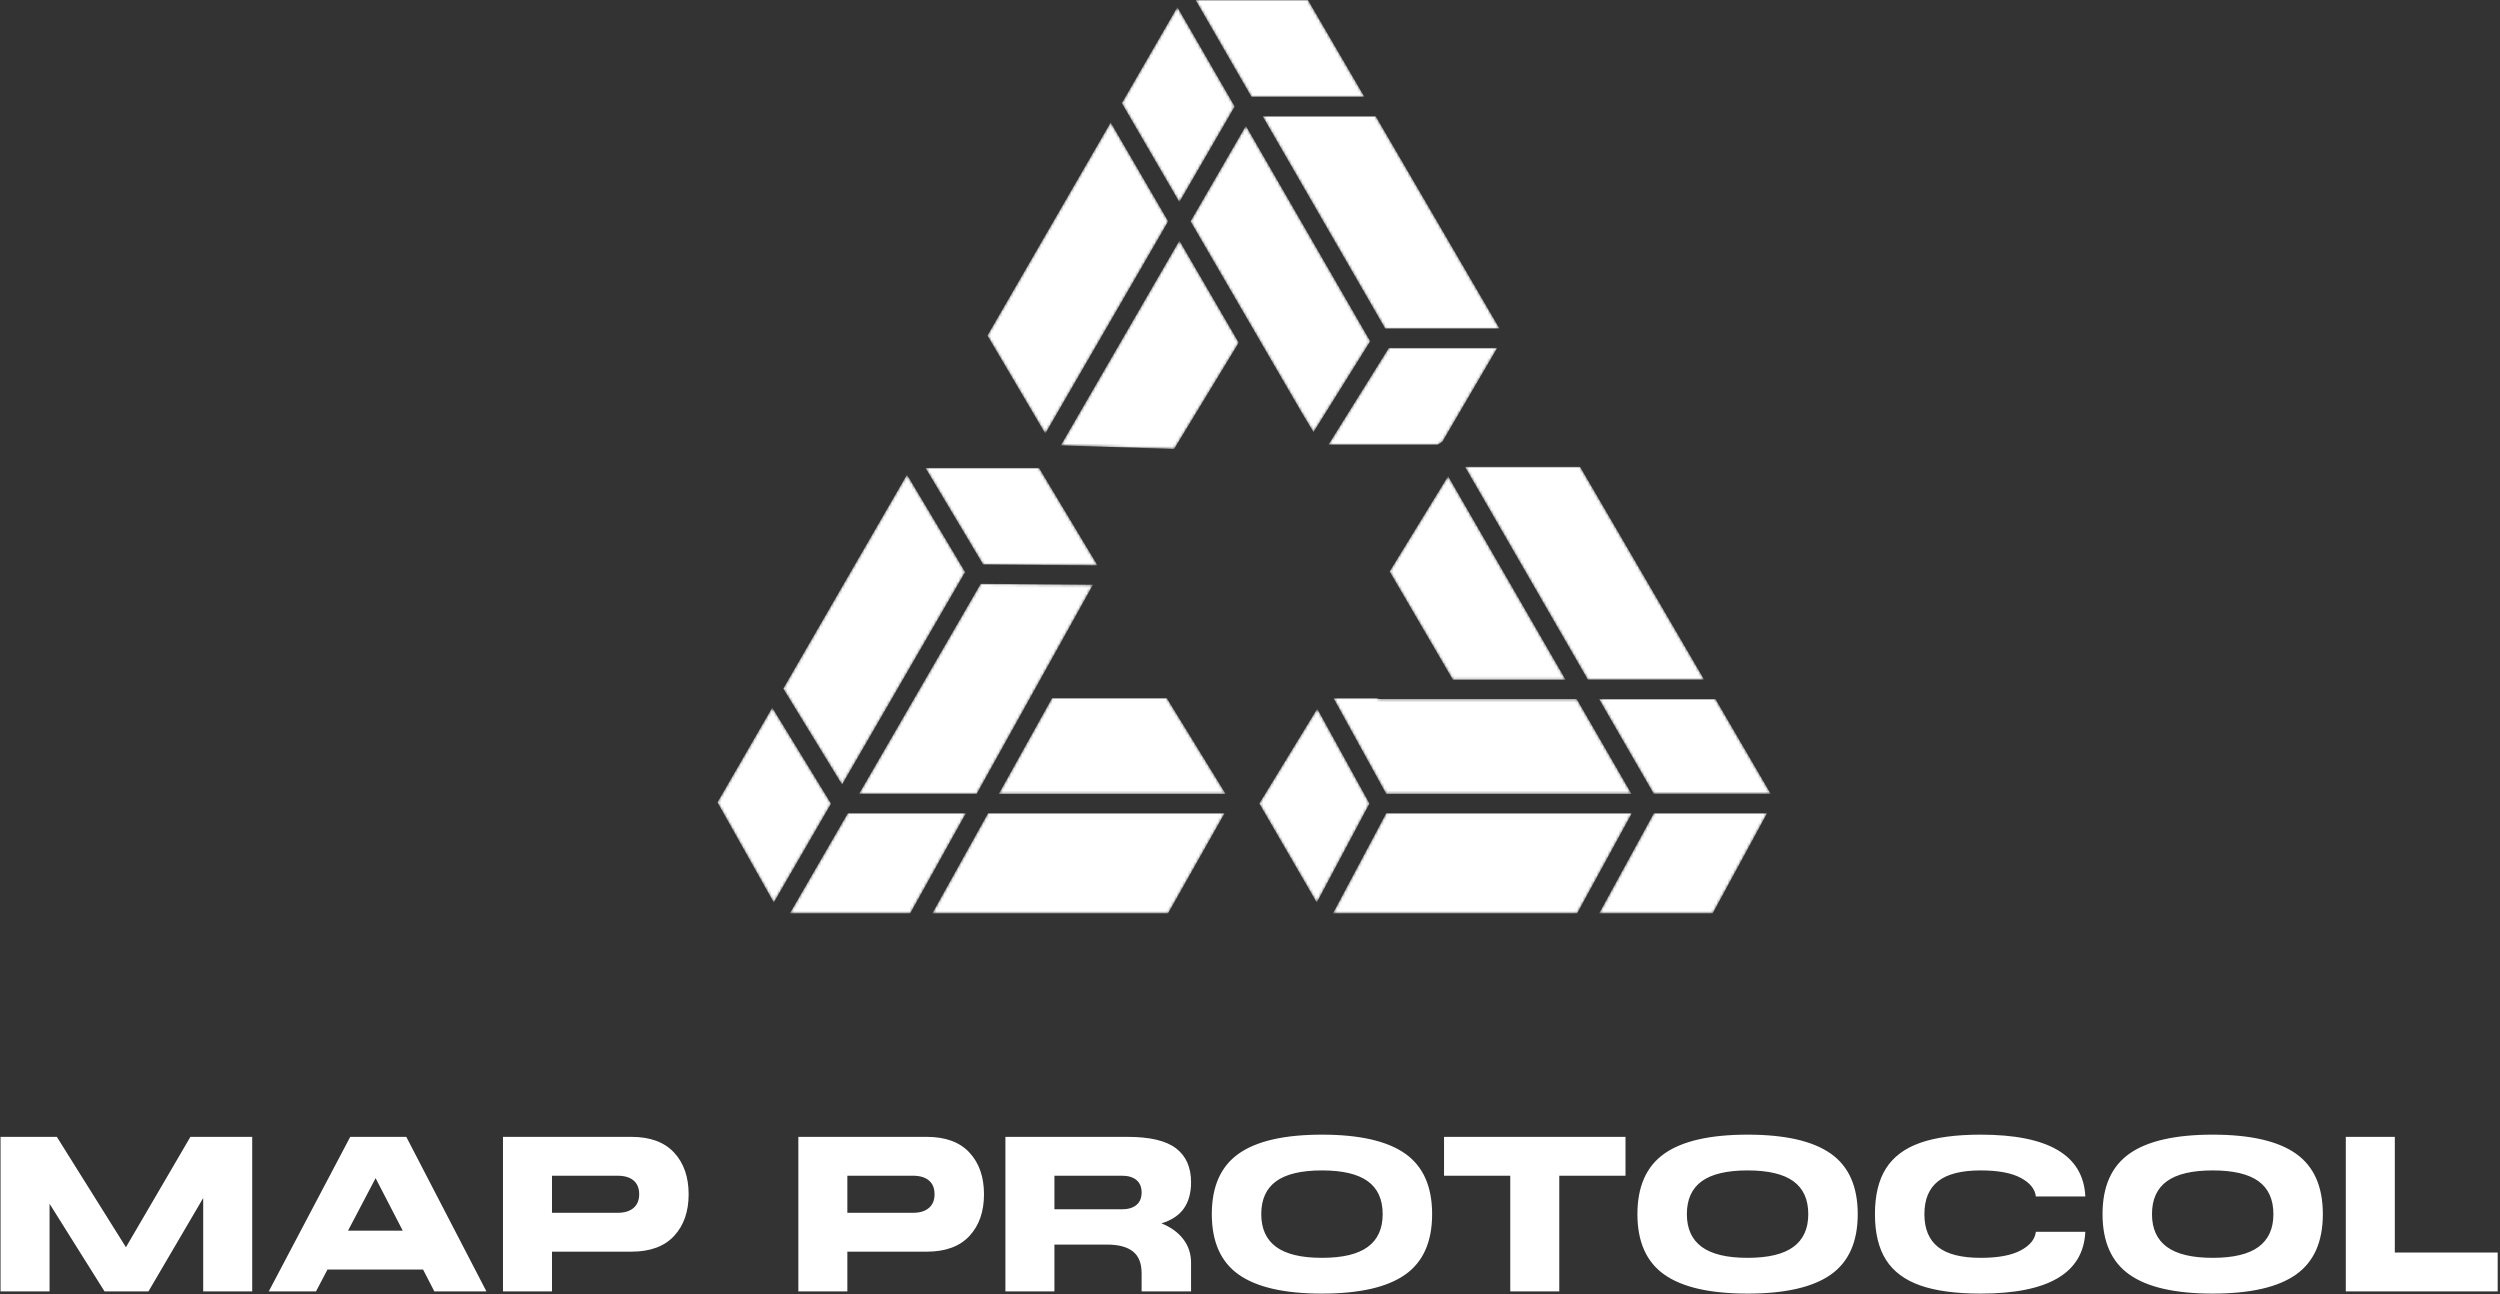 <?xml version="1.0" encoding="UTF-8"?>
<svg width="906px" height="469px" viewBox="0 0 906 469" version="1.1" xmlns="http://www.w3.org/2000/svg" xmlns:xlink="http://www.w3.org/1999/xlink">
    <rect x="0" y="0" width="906" height="469" fill="#333333" stroke="none"/>
    <title>编组 48</title>
    <defs>
        <polygon id="path-1" points="44.443 76.997 85.864 76.997 40.977 0 2.84217094e-14 0"></polygon>
        <linearGradient x1="50%" y1="-58.821%" x2="50%" y2="368.326%" id="linearGradient-3">
            <stop stop-color="#7B9AFF" offset="0%"></stop>
            <stop stop-color="#3F6DFF" offset="100%"></stop>
        </linearGradient>
        <linearGradient x1="50%" y1="-58.821%" x2="50%" y2="368.326%" id="linearGradient-4">
            <stop stop-color="#FFFFFF" offset="0%"></stop>
            <stop stop-color="#FFFFFF" offset="100%"></stop>
        </linearGradient>
        <polygon id="path-5" points="21.894 0 -2.84217094e-14 35.074 39.547 35.074 41.28 34.031 61.189 0"></polygon>
        <linearGradient x1="50%" y1="-368.614%" x2="50%" y2="569.091%" id="linearGradient-7">
            <stop stop-color="#7B9AFF" offset="0%"></stop>
            <stop stop-color="#3F6DFF" offset="100%"></stop>
        </linearGradient>
        <linearGradient x1="50%" y1="-368.614%" x2="50%" y2="569.091%" id="linearGradient-8">
            <stop stop-color="#FFFFFF" offset="0%"></stop>
            <stop stop-color="#FFFFFF" offset="100%"></stop>
        </linearGradient>
        <polygon id="path-9" points="22.915 73.77 63.767 73.77 21.187 0 -2.84217094e-14 34.546"></polygon>
        <linearGradient x1="50%" y1="-238.243%" x2="50%" y2="207.59%" id="linearGradient-11">
            <stop stop-color="#7B9AFF" offset="0%"></stop>
            <stop stop-color="#3F6DFF" offset="100%"></stop>
        </linearGradient>
        <linearGradient x1="50%" y1="-238.243%" x2="50%" y2="207.59%" id="linearGradient-12">
            <stop stop-color="#FFFFFF" offset="0%"></stop>
            <stop stop-color="#FFFFFF" offset="100%"></stop>
        </linearGradient>
        <path d="M0,0 L19.088,34.669 L107.978,34.669 L88.146,0.308 L17.019,0.308 C16.511,0.308 16.032,0.195 15.595,0 L15.595,0 L0,0 Z" id="path-13"></path>
        <linearGradient x1="50.001%" y1="-739.025%" x2="50.001%" y2="209.634%" id="linearGradient-15">
            <stop stop-color="#7B9AFF" offset="0%"></stop>
            <stop stop-color="#3F6DFF" offset="100%"></stop>
        </linearGradient>
        <linearGradient x1="50.001%" y1="-739.025%" x2="50.001%" y2="209.634%" id="linearGradient-16">
            <stop stop-color="#FFFFFF" offset="0%"></stop>
            <stop stop-color="#FFFFFF" offset="100%"></stop>
        </linearGradient>
        <polygon id="path-17" points="-3.55271368e-15 77.539 21.315 112.345 65.924 35.305 44.844 0"></polygon>
        <linearGradient x1="49.999%" y1="-155.947%" x2="49.999%" y2="136.804%" id="linearGradient-19">
            <stop stop-color="#7B9AFF" offset="0%"></stop>
            <stop stop-color="#3F6DFF" offset="100%"></stop>
        </linearGradient>
        <linearGradient x1="49.999%" y1="-155.947%" x2="49.999%" y2="136.804%" id="linearGradient-20">
            <stop stop-color="#FFFFFF" offset="0%"></stop>
            <stop stop-color="#FFFFFF" offset="100%"></stop>
        </linearGradient>
        <polygon id="path-21" points="19.34 0 2.84217094e-14 36.33 88.504 36.33 108.358 0"></polygon>
        <linearGradient x1="50%" y1="-819.936%" x2="50%" y2="85.351%" id="linearGradient-23">
            <stop stop-color="#7B9AFF" offset="0%"></stop>
            <stop stop-color="#3F6DFF" offset="100%"></stop>
        </linearGradient>
        <linearGradient x1="50%" y1="-819.936%" x2="50%" y2="85.351%" id="linearGradient-24">
            <stop stop-color="#FFFFFF" offset="0%"></stop>
            <stop stop-color="#FFFFFF" offset="100%"></stop>
        </linearGradient>
        <polygon id="path-25" points="21.037 0 0 36.33 43.63 36.33 63.84 0"></polygon>
        <linearGradient x1="50%" y1="-819.936%" x2="50%" y2="85.351%" id="linearGradient-27">
            <stop stop-color="#7B9AFF" offset="0%"></stop>
            <stop stop-color="#3F6DFF" offset="100%"></stop>
        </linearGradient>
        <linearGradient x1="50%" y1="-819.936%" x2="50%" y2="85.351%" id="linearGradient-28">
            <stop stop-color="#FFFFFF" offset="0%"></stop>
            <stop stop-color="#FFFFFF" offset="100%"></stop>
        </linearGradient>
        <polygon id="path-29" points="-1.42108547e-14 77.226 20.972 112.778 65.513 35.856 44.665 0"></polygon>
        <linearGradient x1="50.001%" y1="-42.173%" x2="50.001%" y2="249.454%" id="linearGradient-31">
            <stop stop-color="#7B9AFF" offset="0%"></stop>
            <stop stop-color="#3F6DFF" offset="100%"></stop>
        </linearGradient>
        <linearGradient x1="50.001%" y1="-42.173%" x2="50.001%" y2="249.454%" id="linearGradient-32">
            <stop stop-color="#FFFFFF" offset="0%"></stop>
            <stop stop-color="#FFFFFF" offset="100%"></stop>
        </linearGradient>
        <polygon id="path-33" points="0 34.358 20.832 70.269 39.934 34.386 21.004 0"></polygon>
        <linearGradient x1="50%" y1="-370.042%" x2="50%" y2="98.003%" id="linearGradient-35">
            <stop stop-color="#7B9AFF" offset="0%"></stop>
            <stop stop-color="#3F6DFF" offset="100%"></stop>
        </linearGradient>
        <linearGradient x1="50%" y1="-370.042%" x2="50%" y2="98.003%" id="linearGradient-36">
            <stop stop-color="#FFFFFF" offset="0%"></stop>
            <stop stop-color="#FFFFFF" offset="100%"></stop>
        </linearGradient>
        <polygon id="path-37" points="0 34.805 20.851 70.665 40.917 36.014 20.129 0"></polygon>
        <linearGradient x1="50%" y1="-8.172%" x2="50%" y2="457.25%" id="linearGradient-39">
            <stop stop-color="#7B9AFF" offset="0%"></stop>
            <stop stop-color="#3F6DFF" offset="100%"></stop>
        </linearGradient>
        <linearGradient x1="50%" y1="-8.172%" x2="50%" y2="457.25%" id="linearGradient-40">
            <stop stop-color="#FFFFFF" offset="0%"></stop>
            <stop stop-color="#FFFFFF" offset="100%"></stop>
        </linearGradient>
        <polygon id="path-41" points="-1.42108547e-14 74.225 41.08 75.514 64.489 36.99 42.98 0"></polygon>
        <linearGradient x1="50%" y1="-119.698%" x2="50%" y2="315.838%" id="linearGradient-43">
            <stop stop-color="#7B9AFF" offset="0%"></stop>
            <stop stop-color="#3F6DFF" offset="100%"></stop>
        </linearGradient>
        <linearGradient x1="50%" y1="-119.698%" x2="50%" y2="315.838%" id="linearGradient-44">
            <stop stop-color="#FFFFFF" offset="0%"></stop>
            <stop stop-color="#FFFFFF" offset="100%"></stop>
        </linearGradient>
        <polygon id="path-45" points="0 34.337 20.42 70.64 41.171 34.803 19.859 0"></polygon>
        <linearGradient x1="50%" y1="-367.541%" x2="50%" y2="98.046%" id="linearGradient-47">
            <stop stop-color="#7B9AFF" offset="0%"></stop>
            <stop stop-color="#3F6DFF" offset="100%"></stop>
        </linearGradient>
        <linearGradient x1="50%" y1="-367.541%" x2="50%" y2="98.046%" id="linearGradient-48">
            <stop stop-color="#FFFFFF" offset="0%"></stop>
            <stop stop-color="#FFFFFF" offset="100%"></stop>
        </linearGradient>
        <polygon id="path-49" points="0 -5.68434189e-14 20.258 35.099 61.194 35.099 40.732 -5.68434189e-14"></polygon>
        <linearGradient x1="49.999%" y1="-9.094%" x2="49.999%" y2="927.944%" id="linearGradient-51">
            <stop stop-color="#7B9AFF" offset="0%"></stop>
            <stop stop-color="#3F6DFF" offset="100%"></stop>
        </linearGradient>
        <linearGradient x1="49.999%" y1="-9.094%" x2="49.999%" y2="927.944%" id="linearGradient-52">
            <stop stop-color="#FFFFFF" offset="0%"></stop>
            <stop stop-color="#FFFFFF" offset="100%"></stop>
        </linearGradient>
        <polygon id="path-53" points="19.854 0 0 36.33 41.156 36.33 60.89 0"></polygon>
        <linearGradient x1="50%" y1="-819.936%" x2="50%" y2="85.351%" id="linearGradient-55">
            <stop stop-color="#7B9AFF" offset="0%"></stop>
            <stop stop-color="#3F6DFF" offset="100%"></stop>
        </linearGradient>
        <linearGradient x1="50%" y1="-819.936%" x2="50%" y2="85.351%" id="linearGradient-56">
            <stop stop-color="#FFFFFF" offset="0%"></stop>
            <stop stop-color="#FFFFFF" offset="100%"></stop>
        </linearGradient>
        <polygon id="path-57" points="0 0 19.833 34.361 62.227 34.361 42.196 0"></polygon>
        <linearGradient x1="50.001%" y1="-746.546%" x2="50.001%" y2="210.617%" id="linearGradient-59">
            <stop stop-color="#7B9AFF" offset="0%"></stop>
            <stop stop-color="#3F6DFF" offset="100%"></stop>
        </linearGradient>
        <linearGradient x1="50.001%" y1="-746.546%" x2="50.001%" y2="210.617%" id="linearGradient-60">
            <stop stop-color="#FFFFFF" offset="0%"></stop>
            <stop stop-color="#FFFFFF" offset="100%"></stop>
        </linearGradient>
        <polygon id="path-61" points="20.21 0 1.42108547e-14 36.33 85.437 36.33 105.953 0"></polygon>
        <linearGradient x1="50%" y1="-819.936%" x2="50%" y2="85.351%" id="linearGradient-63">
            <stop stop-color="#7B9AFF" offset="0%"></stop>
            <stop stop-color="#3F6DFF" offset="100%"></stop>
        </linearGradient>
        <linearGradient x1="50%" y1="-819.936%" x2="50%" y2="85.351%" id="linearGradient-64">
            <stop stop-color="#FFFFFF" offset="0%"></stop>
            <stop stop-color="#FFFFFF" offset="100%"></stop>
        </linearGradient>
        <polygon id="path-65" points="0 76.124 42.643 76.124 84.806 0.326 44.08 0"></polygon>
        <linearGradient x1="50%" y1="-282.116%" x2="50%" y2="149.93%" id="linearGradient-67">
            <stop stop-color="#7B9AFF" offset="0%"></stop>
            <stop stop-color="#3F6DFF" offset="100%"></stop>
        </linearGradient>
        <linearGradient x1="50%" y1="-282.116%" x2="50%" y2="149.93%" id="linearGradient-68">
            <stop stop-color="#FFFFFF" offset="0%"></stop>
            <stop stop-color="#FFFFFF" offset="100%"></stop>
        </linearGradient>
        <polygon id="path-69" points="1.42108547e-14 0 20.897 34.999 62.357 35.331 41.147 0"></polygon>
        <linearGradient x1="50%" y1="-488.992%" x2="50%" y2="441.892%" id="linearGradient-71">
            <stop stop-color="#7B9AFF" offset="0%"></stop>
            <stop stop-color="#3F6DFF" offset="100%"></stop>
        </linearGradient>
        <linearGradient x1="50%" y1="-488.992%" x2="50%" y2="441.892%" id="linearGradient-72">
            <stop stop-color="#FFFFFF" offset="0%"></stop>
            <stop stop-color="#FFFFFF" offset="100%"></stop>
        </linearGradient>
        <polygon id="path-73" points="2.84217094e-14 34.627 40.376 104.066 44.564 111.009 65.119 78.082 20.049 0"></polygon>
        <linearGradient x1="49.999%" y1="-43.946%" x2="49.999%" y2="252.328%" id="linearGradient-75">
            <stop stop-color="#7B9AFF" offset="0%"></stop>
            <stop stop-color="#3F6DFF" offset="100%"></stop>
        </linearGradient>
        <linearGradient x1="49.999%" y1="-43.946%" x2="49.999%" y2="252.328%" id="linearGradient-76">
            <stop stop-color="#FFFFFF" offset="0%"></stop>
            <stop stop-color="#FFFFFF" offset="100%"></stop>
        </linearGradient>
        <polygon id="path-77" points="19.304 0 1.42108547e-14 34.703 82.199 34.703 60.865 0"></polygon>
        <linearGradient x1="50%" y1="-738.203%" x2="50%" y2="209.526%" id="linearGradient-79">
            <stop stop-color="#7B9AFF" offset="0%"></stop>
            <stop stop-color="#3F6DFF" offset="100%"></stop>
        </linearGradient>
        <linearGradient x1="50%" y1="-738.203%" x2="50%" y2="209.526%" id="linearGradient-80">
            <stop stop-color="#FFFFFF" offset="0%"></stop>
            <stop stop-color="#FFFFFF" offset="100%"></stop>
        </linearGradient>
        <polygon id="path-81" points="-5.68434189e-14 0 44.54 77.164 86.695 77.164 41.71 0"></polygon>
        <linearGradient x1="50%" y1="-223.364%" x2="50%" y2="202.859%" id="linearGradient-83">
            <stop stop-color="#7B9AFF" offset="0%"></stop>
            <stop stop-color="#3F6DFF" offset="100%"></stop>
        </linearGradient>
        <linearGradient x1="50%" y1="-223.364%" x2="50%" y2="202.859%" id="linearGradient-84">
            <stop stop-color="#FFFFFF" offset="0%"></stop>
            <stop stop-color="#FFFFFF" offset="100%"></stop>
        </linearGradient>
    </defs>
    <g id="页面-1" stroke="none" stroke-width="1" fill="none" fill-rule="evenodd">
        <g id="编组-48" transform="translate(0.2, 0)">
            <g id="编组" transform="translate(259.8, 0)">
                <g transform="translate(197.566, 42.099)">
                    <mask id="mask-2" fill="white">
                        <use xlink:href="#path-1"></use>
                    </mask>
                    <g id="Clip-2"></g>
                    <polygon id="Fill-1" fill="url(#linearGradient-4)" mask="url(#mask-2)" points="44.443 76.997 85.864 76.997 40.977 0 2.84217094e-14 0"></polygon>
                </g>
                <g transform="translate(221.415, 126.096)">
                    <mask id="mask-6" fill="white">
                        <use xlink:href="#path-5"></use>
                    </mask>
                    <g id="Clip-4"></g>
                    <polygon id="Fill-3" fill="url(#linearGradient-8)" mask="url(#mask-6)" points="21.894 0 -2.84217094e-14 35.074 39.547 35.074 41.28 34.031 61.189 0"></polygon>
                </g>
                <g transform="translate(243.6, 172.56)">
                    <mask id="mask-10" fill="white">
                        <use xlink:href="#path-9"></use>
                    </mask>
                    <g id="Clip-6"></g>
                    <polygon id="Fill-5" fill="url(#linearGradient-12)" mask="url(#mask-10)" points="22.915 73.77 63.767 73.77 21.187 0 -2.84217094e-14 34.546"></polygon>
                </g>
                <g transform="translate(223.262, 253.021)">
                    <mask id="mask-14" fill="white">
                        <use xlink:href="#path-13"></use>
                    </mask>
                    <g id="Clip-8"></g>
                    <path d="M0,0 L19.088,34.669 L107.978,34.669 L88.146,0.308 L17.019,0.308 C16.511,0.308 16.032,0.195 15.595,0 L15.595,0 L0,0 Z" id="Fill-7" fill="url(#linearGradient-16)" mask="url(#mask-14)"></path>
                </g>
                <g transform="translate(23.846, 172.007)">
                    <mask id="mask-18" fill="white">
                        <use xlink:href="#path-17"></use>
                    </mask>
                    <g id="Clip-10"></g>
                    <polygon id="Fill-9" fill="url(#linearGradient-20)" mask="url(#mask-18)" points="-3.55271368e-15 77.539 21.315 112.345 65.924 35.305 44.844 0"></polygon>
                </g>
                <g transform="translate(223.043, 294.691)">
                    <mask id="mask-22" fill="white">
                        <use xlink:href="#path-21"></use>
                    </mask>
                    <g id="Clip-12"></g>
                    <polygon id="Fill-11" fill="url(#linearGradient-24)" mask="url(#mask-22)" points="19.34 0 2.84217094e-14 36.33 88.504 36.33 108.358 0"></polygon>
                </g>
                <g transform="translate(26.226, 294.691)">
                    <mask id="mask-26" fill="white">
                        <use xlink:href="#path-25"></use>
                    </mask>
                    <g id="Clip-14"></g>
                    <polygon id="Fill-13" fill="url(#linearGradient-28)" mask="url(#mask-26)" points="21.037 0 0 36.33 43.63 36.33 63.84 0"></polygon>
                </g>
                <g transform="translate(97.844, 44.37)">
                    <mask id="mask-30" fill="white">
                        <use xlink:href="#path-29"></use>
                    </mask>
                    <g id="Clip-16"></g>
                    <polygon id="Fill-15" fill="url(#linearGradient-32)" mask="url(#mask-30)" points="-1.42108547e-14 77.226 20.972 112.778 65.513 35.856 44.665 0"></polygon>
                </g>
                <g transform="translate(196.367, 256.833)">
                    <mask id="mask-34" fill="white">
                        <use xlink:href="#path-33"></use>
                    </mask>
                    <g id="Clip-18"></g>
                    <polygon id="Fill-17" fill="url(#linearGradient-36)" mask="url(#mask-34)" points="0 34.358 20.832 70.269 39.934 34.386 21.004 0"></polygon>
                </g>
                <g transform="translate(146.546, 2.583)">
                    <mask id="mask-38" fill="white">
                        <use xlink:href="#path-37"></use>
                    </mask>
                    <g id="Clip-20"></g>
                    <polygon id="Fill-19" fill="url(#linearGradient-40)" mask="url(#mask-38)" points="0 34.805 20.851 70.665 40.917 36.014 20.129 0"></polygon>
                </g>
                <g transform="translate(124.43, 87.197)">
                    <mask id="mask-42" fill="white">
                        <use xlink:href="#path-41"></use>
                    </mask>
                    <g id="Clip-22"></g>
                    <polygon id="Fill-21" fill="url(#linearGradient-44)" mask="url(#mask-42)" points="-1.42108547e-14 74.225 41.08 75.514 64.489 36.99 42.98 0"></polygon>
                </g>
                <g transform="translate(0, 256.439)">
                    <mask id="mask-46" fill="white">
                        <use xlink:href="#path-45"></use>
                    </mask>
                    <g id="Clip-24"></g>
                    <polygon id="Fill-23" fill="url(#linearGradient-48)" mask="url(#mask-46)" points="0 34.337 20.42 70.64 41.171 34.803 19.859 0"></polygon>
                </g>
                <g transform="translate(173.268, 0)">
                    <mask id="mask-50" fill="white">
                        <use xlink:href="#path-49"></use>
                    </mask>
                    <g id="Clip-26"></g>
                    <polygon id="Fill-25" fill="url(#linearGradient-52)" mask="url(#mask-50)" points="0 -5.68434189e-14 20.258 35.099 61.194 35.099 40.732 -5.68434189e-14"></polygon>
                </g>
                <g transform="translate(319.524, 294.691)">
                    <mask id="mask-54" fill="white">
                        <use xlink:href="#path-53"></use>
                    </mask>
                    <g id="Clip-28"></g>
                    <polygon id="Fill-27" fill="url(#linearGradient-56)" mask="url(#mask-54)" points="19.854 0 0 36.33 41.156 36.33 60.89 0"></polygon>
                </g>
                <g transform="translate(319.49, 253.329)">
                    <mask id="mask-58" fill="white">
                        <use xlink:href="#path-57"></use>
                    </mask>
                    <g id="Clip-30"></g>
                    <polygon id="Fill-29" fill="url(#linearGradient-60)" mask="url(#mask-58)" points="0 0 19.833 34.361 62.227 34.361 42.196 0"></polygon>
                </g>
                <g transform="translate(77.866, 294.691)">
                    <mask id="mask-62" fill="white">
                        <use xlink:href="#path-61"></use>
                    </mask>
                    <g id="Clip-32"></g>
                    <polygon id="Fill-31" fill="url(#linearGradient-64)" mask="url(#mask-62)" points="20.21 0 1.42108547e-14 36.33 85.437 36.33 105.953 0"></polygon>
                </g>
                <g transform="translate(51.316, 211.566)">
                    <mask id="mask-66" fill="white">
                        <use xlink:href="#path-65"></use>
                    </mask>
                    <g id="Clip-34"></g>
                    <polygon id="Fill-33" fill="url(#linearGradient-68)" mask="url(#mask-66)" points="0 76.124 42.643 76.124 84.806 0.326 44.08 0"></polygon>
                </g>
                <g transform="translate(75.389, 169.574)">
                    <mask id="mask-70" fill="white">
                        <use xlink:href="#path-69"></use>
                    </mask>
                    <g id="Clip-36"></g>
                    <polygon id="Fill-35" fill="url(#linearGradient-72)" mask="url(#mask-70)" points="1.42108547e-14 0 20.897 34.999 62.357 35.331 41.147 0"></polygon>
                </g>
                <g transform="translate(171.451, 45.592)">
                    <mask id="mask-74" fill="white">
                        <use xlink:href="#path-73"></use>
                    </mask>
                    <g id="Clip-38"></g>
                    <polygon id="Fill-37" fill="url(#linearGradient-76)" mask="url(#mask-74)" points="2.84217094e-14 34.627 40.376 104.066 44.564 111.009 65.119 78.082 20.049 0"></polygon>
                </g>
                <g transform="translate(101.969, 252.987)">
                    <mask id="mask-78" fill="white">
                        <use xlink:href="#path-77"></use>
                    </mask>
                    <g id="Clip-40"></g>
                    <polygon id="Fill-39" fill="url(#linearGradient-80)" mask="url(#mask-78)" points="19.304 0 1.42108547e-14 34.703 82.199 34.703 60.865 0"></polygon>
                </g>
                <g transform="translate(270.91, 169.165)">
                    <mask id="mask-82" fill="white">
                        <use xlink:href="#path-81"></use>
                    </mask>
                    <g id="Clip-42"></g>
                    <polygon id="Fill-41" fill="url(#linearGradient-84)" mask="url(#mask-82)" points="-5.68434189e-14 0 44.54 77.164 86.695 77.164 41.71 0"></polygon>
                </g>
            </g>
            <path d="M17.76,468 L17.76,436.24 L37.68,468 L53.6,468 L73.44,434.16 L73.44,468 L91.2,468 L91.2,412 L68.8,412 L45.44,452 L20.4,412 L0,412 L0,468 L17.76,468 Z M114.32,468 L118.48,460.08 L153.12,460.08 L157.2,468 L176.08,468 L147.04,412 L126.72,412 L97.2,468 L114.32,468 Z M145.76,446 L125.92,446 L135.92,426.96 L145.76,446 Z M199.84,468 L199.84,453.6 L228.64,453.6 C235.413,453.6 240.56,451.707 244.08,447.92 C247.6,444.133 249.36,439.093 249.36,432.8 C249.36,426.507 247.6,421.467 244.08,417.68 C240.56,413.893 235.413,412 228.64,412 L228.64,412 L182.08,412 L182.08,468 L199.84,468 Z M223.6,439.52 L199.84,439.52 L199.84,426.08 L223.6,426.08 C226.107,426.08 228.04,426.653 229.4,427.8 C230.76,428.947 231.44,430.613 231.44,432.8 C231.44,434.933 230.76,436.587 229.4,437.76 C228.04,438.933 226.107,439.52 223.6,439.52 L223.6,439.52 Z M306.88,468 L306.88,453.6 L335.68,453.6 C342.453,453.6 347.6,451.707 351.12,447.92 C354.64,444.133 356.4,439.093 356.4,432.8 C356.4,426.507 354.64,421.467 351.12,417.68 C347.6,413.893 342.453,412 335.68,412 L335.68,412 L289.12,412 L289.12,468 L306.88,468 Z M330.64,439.52 L306.88,439.52 L306.88,426.08 L330.64,426.08 C333.147,426.08 335.08,426.653 336.44,427.8 C337.8,428.947 338.48,430.613 338.48,432.8 C338.48,434.933 337.8,436.587 336.44,437.76 C335.08,438.933 333.147,439.52 330.64,439.52 L330.64,439.52 Z M381.92,468 L381.92,451.04 L401.04,451.04 C405.147,451.04 408.253,451.867 410.36,453.52 C412.467,455.173 413.52,457.813 413.52,461.44 L413.52,461.44 L413.52,468 L431.44,468 L431.44,457.68 C431.44,454.373 430.493,451.493 428.6,449.04 C426.707,446.587 424.08,444.693 420.72,443.36 C424.453,442.187 427.173,440.36 428.88,437.88 C430.587,435.4 431.44,432.267 431.44,428.48 C431.44,423.04 429.627,418.933 426,416.16 C422.373,413.387 416.533,412 408.48,412 L408.48,412 L364.16,412 L364.16,468 L381.92,468 Z M406.4,438.24 L381.92,438.24 L381.92,426.08 L406.4,426.08 C408.64,426.08 410.387,426.6 411.64,427.64 C412.893,428.68 413.52,430.187 413.52,432.16 C413.52,434.133 412.893,435.64 411.64,436.68 C410.387,437.72 408.64,438.24 406.4,438.24 L406.4,438.24 Z M478.88,468.8 C492.48,468.8 502.533,466.507 509.04,461.92 C515.547,457.333 518.8,450.027 518.8,440 C518.8,429.973 515.547,422.667 509.04,418.08 C502.533,413.493 492.48,411.2 478.88,411.2 C465.28,411.2 455.227,413.493 448.72,418.08 C442.213,422.667 438.96,429.973 438.96,440 C438.96,450.027 442.213,457.333 448.72,461.92 C455.227,466.507 465.28,468.8 478.88,468.8 Z M478.88,455.84 C471.413,455.84 465.88,454.52 462.28,451.88 C458.68,449.24 456.88,445.28 456.88,440 C456.88,434.667 458.68,430.693 462.28,428.08 C465.88,425.467 471.413,424.16 478.88,424.16 C486.347,424.16 491.88,425.467 495.48,428.08 C499.08,430.693 500.88,434.667 500.88,440 C500.88,445.28 499.08,449.24 495.48,451.88 C491.88,454.52 486.347,455.84 478.88,455.84 Z M564.88,468 L564.88,426.08 L588.88,426.08 L588.88,412 L523.12,412 L523.12,426.08 L547.12,426.08 L547.12,468 L564.88,468 Z M633.12,468.8 C646.72,468.8 656.773,466.507 663.28,461.92 C669.787,457.333 673.04,450.027 673.04,440 C673.04,429.973 669.787,422.667 663.28,418.08 C656.773,413.493 646.72,411.2 633.12,411.2 C619.52,411.2 609.467,413.493 602.96,418.08 C596.453,422.667 593.2,429.973 593.2,440 C593.2,450.027 596.453,457.333 602.96,461.92 C609.467,466.507 619.52,468.8 633.12,468.8 Z M633.12,455.84 C625.653,455.84 620.12,454.52 616.52,451.88 C612.92,449.24 611.12,445.28 611.12,440 C611.12,434.667 612.92,430.693 616.52,428.08 C620.12,425.467 625.653,424.16 633.12,424.16 C640.587,424.16 646.12,425.467 649.72,428.08 C653.32,430.693 655.12,434.667 655.12,440 C655.12,445.28 653.32,449.24 649.72,451.88 C646.12,454.52 640.587,455.84 633.12,455.84 Z M717.6,468.8 C742.187,468.8 754.827,461.333 755.52,446.4 L755.52,446.4 L737.6,446.4 C737.28,449.12 735.44,451.373 732.08,453.16 C728.72,454.947 723.893,455.84 717.6,455.84 C710.613,455.84 705.467,454.533 702.16,451.92 C698.853,449.307 697.2,445.333 697.2,440 C697.2,434.667 698.853,430.693 702.16,428.08 C705.467,425.467 710.613,424.16 717.6,424.16 C723.893,424.16 728.72,425.053 732.08,426.84 C735.44,428.627 737.28,430.88 737.6,433.6 L737.6,433.6 L755.52,433.6 C754.827,418.667 742.187,411.2 717.6,411.2 C708.587,411.2 701.28,412.187 695.68,414.16 C690.08,416.133 685.947,419.227 683.28,423.44 C680.613,427.653 679.28,433.173 679.28,440 C679.28,446.827 680.613,452.347 683.28,456.56 C685.947,460.773 690.08,463.867 695.68,465.84 C701.28,467.813 708.587,468.8 717.6,468.8 Z M801.68,468.8 C815.28,468.8 825.333,466.507 831.84,461.92 C838.347,457.333 841.6,450.027 841.6,440 C841.6,429.973 838.347,422.667 831.84,418.08 C825.333,413.493 815.28,411.2 801.68,411.2 C788.08,411.2 778.027,413.493 771.52,418.08 C765.013,422.667 761.76,429.973 761.76,440 C761.76,450.027 765.013,457.333 771.52,461.92 C778.027,466.507 788.08,468.8 801.68,468.8 Z M801.68,455.84 C794.213,455.84 788.68,454.52 785.08,451.88 C781.48,449.24 779.68,445.28 779.68,440 C779.68,434.667 781.48,430.693 785.08,428.08 C788.68,425.467 794.213,424.16 801.68,424.16 C809.147,424.16 814.68,425.467 818.28,428.08 C821.88,430.693 823.68,434.667 823.68,440 C823.68,445.28 821.88,449.24 818.28,451.88 C814.68,454.52 809.147,455.84 801.68,455.84 Z M904.96,468 L904.96,453.92 L867.68,453.92 L867.68,412 L849.92,412 L849.92,468 L904.96,468 Z" id="MAPPROTOCOL" fill="#FFFFFF" fill-rule="nonzero"></path>
        </g>
    </g>
</svg>